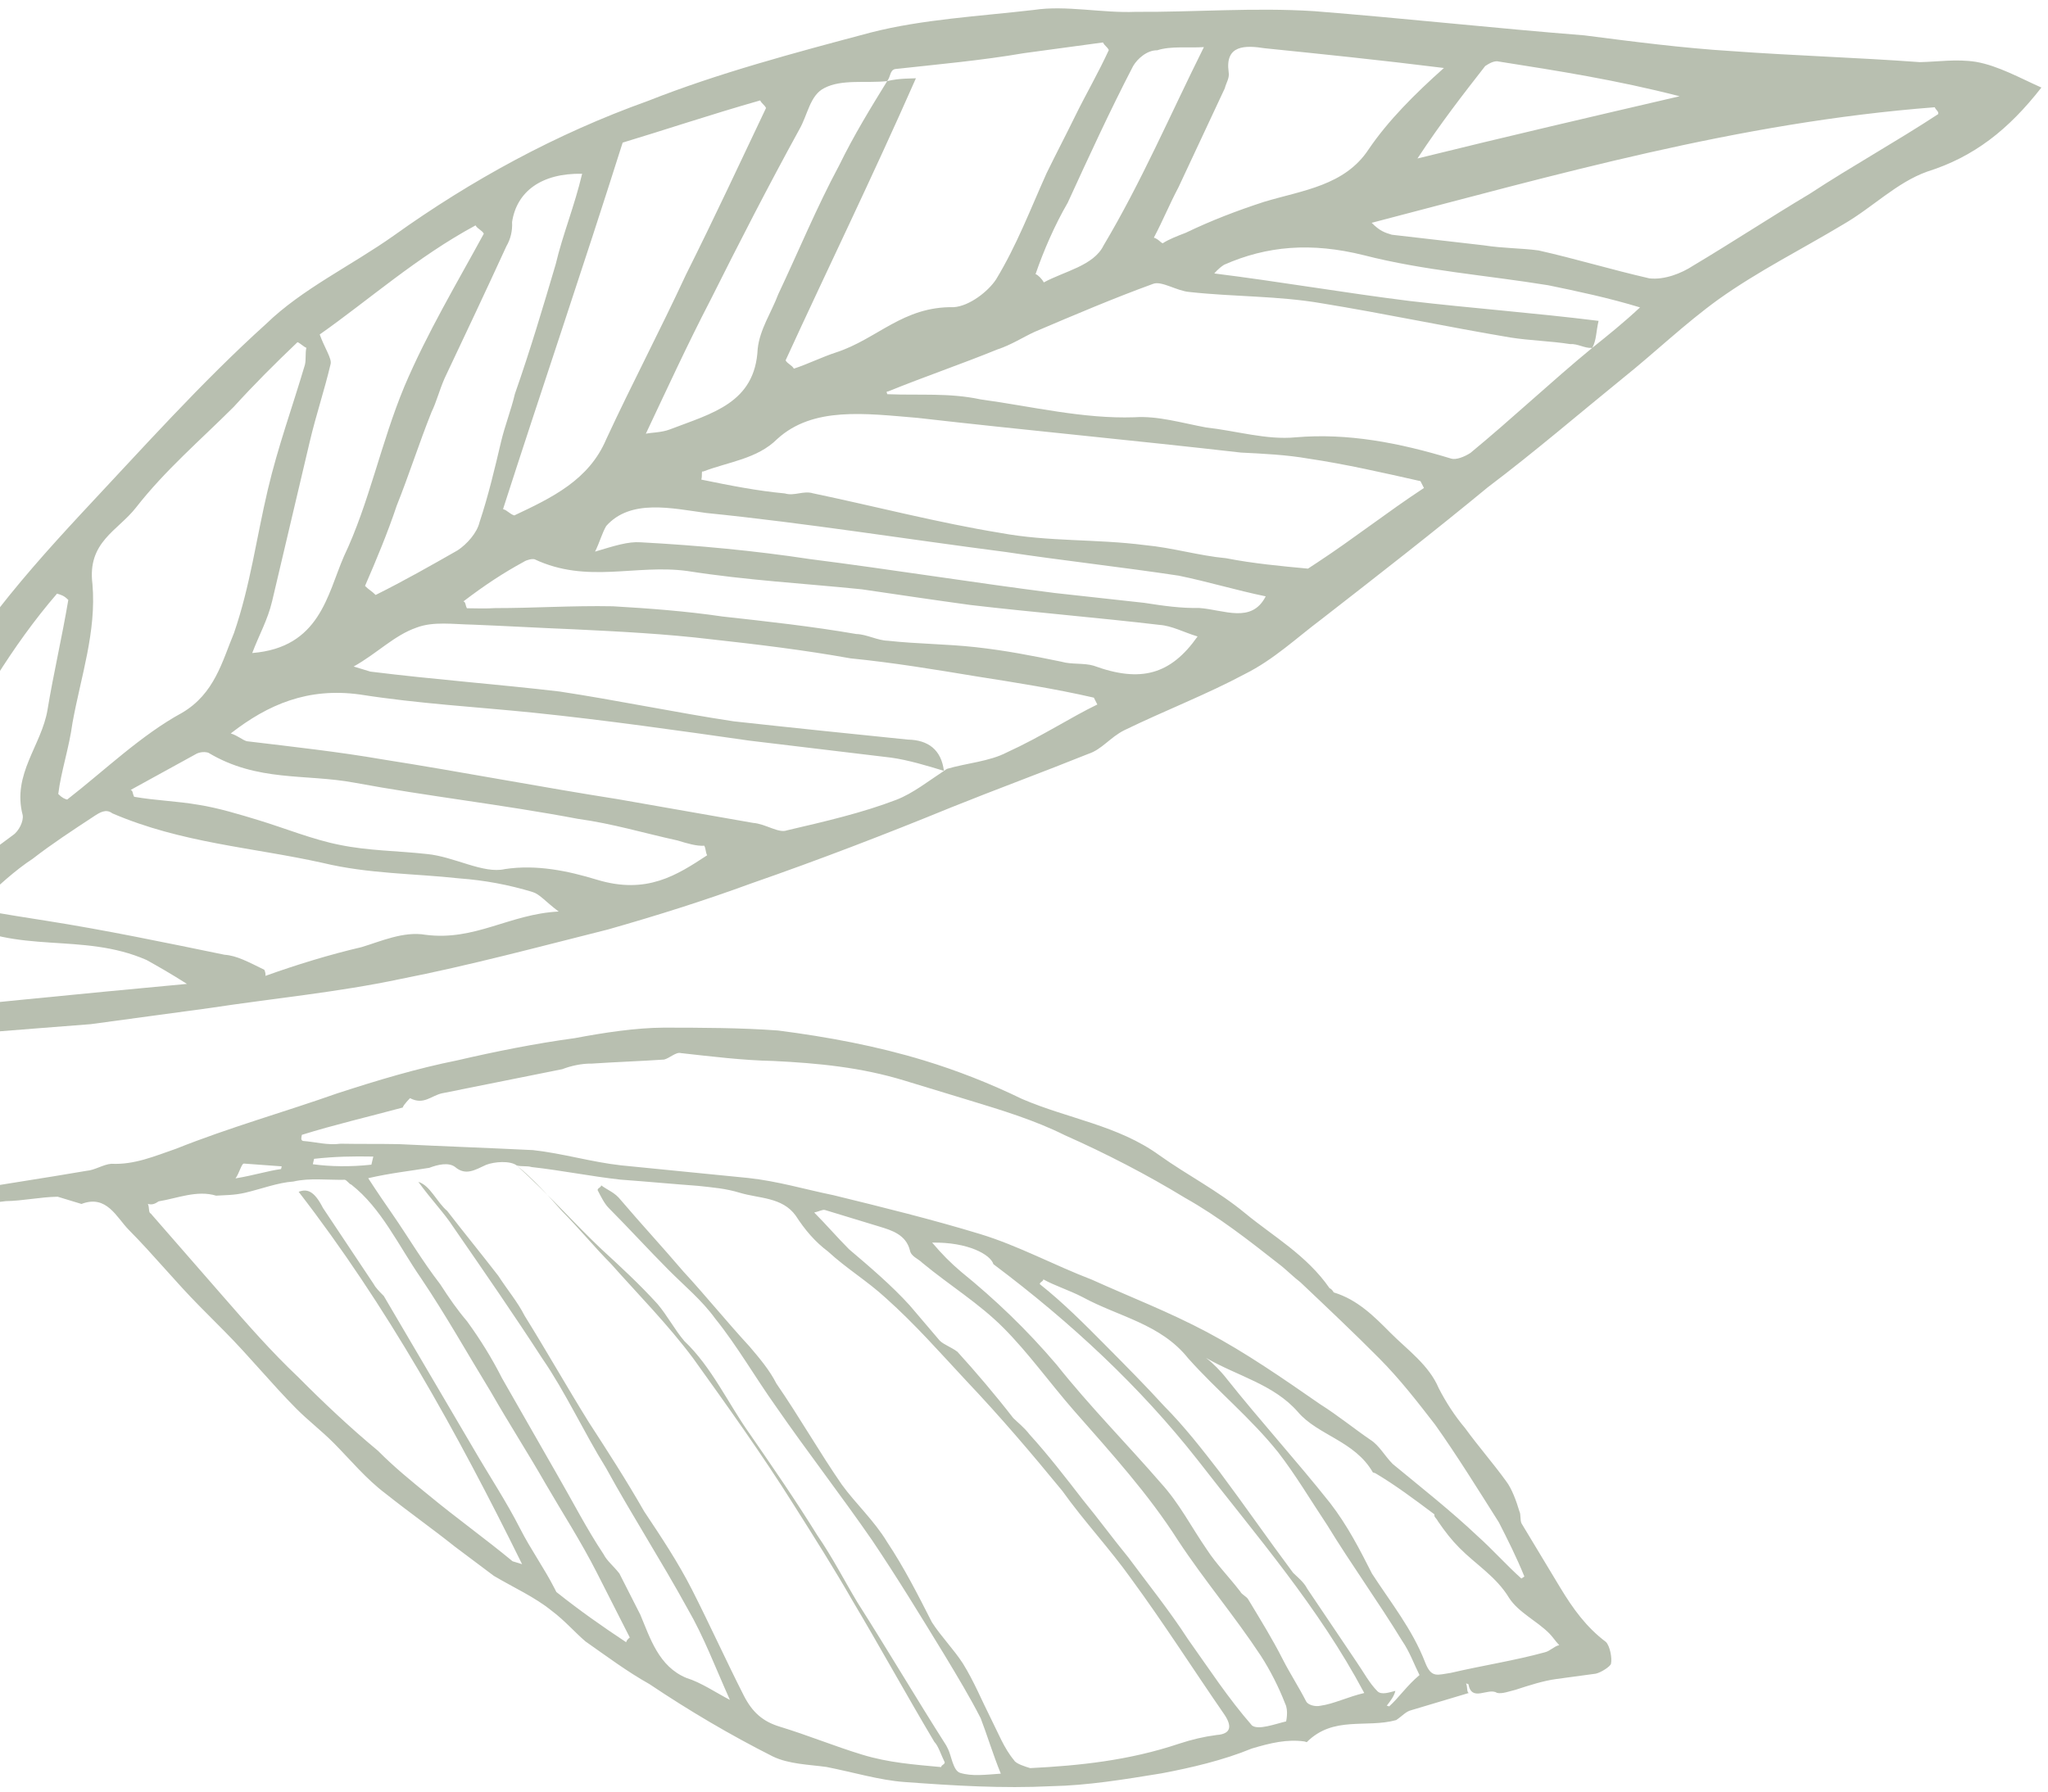 <svg width="176" height="154" viewBox="0 0 176 154" fill="none" xmlns="http://www.w3.org/2000/svg">
<path d="M169.814 5.317C168.123 5.051 166.527 5.312 164.985 5.341C159.597 4.946 154.154 4.784 148.766 4.389C144.66 4.136 140.404 3.587 136.148 3.039C128.4 2.424 120.707 1.576 112.959 0.961C107.775 0.628 102.632 1.055 97.598 1.018C94.719 1.138 91.596 0.436 88.867 0.851C84.133 1.402 79.249 1.659 74.814 2.8C68.264 4.543 61.714 6.286 55.668 8.681C47.766 11.507 40.464 15.512 33.87 20.231C30.183 22.846 25.993 24.809 22.866 27.843C17.295 32.874 12.228 38.556 6.956 44.177C1.37 50.199 -4.066 56.517 -7.471 64.45C-7.895 65.317 -8.114 66.247 -8.483 66.882C-11.012 71.095 -13.799 75.478 -16.328 79.692C-17.803 82.232 -18.461 85.022 -20.087 87.267C-22.71 90.953 -26.152 94.39 -28.979 98.014C-31.493 101.235 -33.857 104.751 -36.016 108.329C-38.34 112.604 -40.404 116.709 -42.523 121.047C-42.892 121.682 -43.535 123.48 -41.23 123.932C-40.806 123.065 -40.532 121.903 -40.163 121.267C-39.166 119.827 -38.018 118.681 -37.226 117.179C-35.121 113.833 -33.426 110.363 -31.172 107.312C-28.808 103.796 -25.831 100.467 -23.262 97.014C-21.951 95.171 -20.993 92.971 -18.973 91.842C-17.158 90.651 -14.374 90.003 -11.904 89.759C-5.369 89.008 1.316 88.552 7.796 88.034C11.194 87.573 14.591 87.113 17.988 86.652C23.446 85.823 29.054 85.288 34.361 84.163C40.338 82.993 46.424 81.358 52.251 79.894C56.481 78.69 60.507 77.424 64.587 75.926C70.319 73.934 76.106 71.71 81.688 69.423C85.564 67.863 89.644 66.364 93.52 64.804C94.707 64.418 95.391 63.38 96.633 62.762C100.099 61.077 103.716 59.687 106.978 57.939C109.463 56.702 111.443 54.814 113.572 53.22C118.406 49.459 123.239 45.699 127.868 41.876C131.868 38.859 135.718 35.547 139.514 32.467C142.218 30.3 144.771 27.839 147.679 25.734C151.106 23.29 154.832 21.434 158.409 19.284C160.948 17.815 162.982 15.694 165.616 14.752C169.642 13.486 172.605 11.149 175.433 7.526C173.646 6.733 171.71 5.645 169.814 5.317ZM72.128 14.191C70.174 17.831 68.628 21.596 66.878 25.299C66.29 26.864 65.292 28.304 65.113 29.994C64.89 34.66 61.178 35.523 57.562 36.913C56.839 37.191 55.965 37.174 55.502 37.282C57.252 33.58 59.056 29.644 61.066 25.771C63.554 20.799 65.987 16.058 68.68 11.148C69.418 9.878 69.597 8.188 70.839 7.57C72.341 6.781 74.441 7.171 76.242 6.972C76.556 6.57 76.461 6.043 76.925 5.935C80.527 5.536 84.334 5.201 87.99 4.57C90.255 4.263 92.52 3.956 94.785 3.649C94.935 3.944 95.139 4.006 95.289 4.301C94.387 6.268 93.28 8.174 92.432 9.909C91.584 11.644 90.791 13.147 89.944 14.882C88.563 17.949 87.386 21.079 85.596 24.022C84.913 25.06 83.302 26.313 81.965 26.404C77.6 26.321 75.4 29.14 71.838 30.297C70.651 30.683 69.409 31.302 68.222 31.688C68.072 31.393 67.663 31.268 67.513 30.974C71.123 23.103 74.937 15.295 78.712 6.728C77.17 6.757 76.706 6.864 76.242 6.972C74.821 9.28 73.4 11.588 72.128 14.191ZM77.023 68.75C74.129 69.862 70.882 70.618 67.634 71.373C66.911 71.651 65.793 70.812 64.716 70.733C60.924 70.077 56.927 69.358 53.136 68.702C46.37 67.639 39.66 66.343 32.895 65.279C29.103 64.623 25.256 64.2 21.205 63.713C20.796 63.589 20.442 63.232 19.828 63.045C23.05 60.538 26.462 59.085 30.922 59.696C35.996 60.494 40.975 60.764 45.9 61.267C52.106 61.911 58.258 62.787 64.409 63.664C68.46 64.15 72.512 64.636 76.563 65.122C78.049 65.326 79.686 65.824 81.118 66.26C80.888 64.446 79.77 63.607 78.024 63.574C73.1 63.071 68.176 62.568 63.047 62.003C58.177 61.268 52.954 60.176 48.084 59.44C42.751 58.813 37.363 58.418 31.825 57.728C31.62 57.666 31.211 57.542 30.393 57.292C32.413 56.163 33.874 54.615 35.785 53.951C37.231 53.395 38.923 53.661 40.669 53.694C43.493 53.807 46.521 53.981 49.345 54.094C53.246 54.285 57.148 54.476 61.199 54.962C65.046 55.386 69.097 55.872 73.093 56.591C76.735 56.952 80.322 57.546 83.909 58.14C87.292 58.672 90.675 59.204 94.003 59.968C94.152 60.263 94.302 60.557 94.302 60.557C92.077 61.624 89.484 63.326 86.535 64.67C85.034 65.459 83.029 65.596 81.377 66.09C79.821 67.111 78.469 68.194 77.023 68.75ZM137.377 27.581C131.84 26.891 126.451 26.496 121.118 25.869C115.58 25.179 109.892 24.195 104.354 23.505C104.354 23.505 104.669 23.102 105.187 22.762C108.859 21.139 112.665 20.803 117.221 21.941C122.389 23.266 127.778 23.661 133.056 24.521C135.566 25.036 138.28 25.613 140.939 26.423C139.533 27.738 138.181 28.822 136.829 29.905C133.293 32.815 129.906 36.019 126.37 38.929C125.851 39.269 125.128 39.547 124.719 39.423C120.218 38.052 115.813 37.209 111.338 37.591C108.869 37.835 106.209 37.026 103.645 36.743C101.544 36.353 99.499 35.73 97.493 35.867C93.073 36.016 88.722 34.94 84.262 34.329C81.548 33.752 79.078 33.997 76.255 33.884C76.255 33.884 76.105 33.59 76.309 33.652C79.462 32.37 82.56 31.32 85.713 30.037C86.9 29.651 87.937 28.971 88.92 28.522C92.332 27.07 95.744 25.617 99.101 24.397C99.825 24.119 101.147 25.02 102.225 25.099C106.071 25.523 109.823 25.419 113.615 26.076C118.893 26.935 124.322 28.09 129.805 29.012C131.496 29.278 133.242 29.311 134.933 29.577C135.602 29.531 136.161 29.951 136.829 29.905C137.198 29.27 137.158 28.51 137.377 27.581ZM113.182 48.367C112.923 48.537 112.663 48.708 112.404 48.878C110.044 48.657 107.684 48.437 105.379 47.985C103.019 47.764 100.769 47.079 98.409 46.859C94.153 46.31 90.142 46.584 85.942 45.803C80.663 44.944 75.085 43.494 69.861 42.402C69.043 42.153 68.265 42.663 67.447 42.414C65.087 42.194 62.782 41.741 60.272 41.226C60.382 40.761 60.232 40.467 60.437 40.529C62.606 39.695 65.076 39.45 66.797 37.732C69.869 34.93 74.329 35.541 78.844 35.919C88.024 36.97 97.464 37.851 106.644 38.902C108.594 38.998 110.545 39.093 112.441 39.421C115.619 39.891 118.947 40.655 122.07 41.357C122.22 41.651 122.22 41.651 122.37 41.946C119.257 43.988 116.294 46.325 113.182 48.367ZM19.289 82.066C14.27 81.035 9.046 79.943 3.972 79.146C2.281 78.88 0.59 78.614 -1.306 78.286C-1.456 77.991 -1.606 77.697 -1.551 77.464C-0.144 76.148 1.262 74.832 2.818 73.811C4.43 72.558 6.245 71.367 8.061 70.175C8.58 69.835 9.098 69.495 9.657 69.914C15.63 72.48 21.686 72.829 27.728 74.171C31.67 75.122 35.626 75.081 39.473 75.504C41.628 75.662 43.728 76.053 45.774 76.676C46.388 76.863 46.892 77.514 48.01 78.353C43.794 78.564 40.831 80.901 36.576 80.353C34.68 80.025 32.714 80.921 31.063 81.415C28.279 82.062 25.441 82.942 22.807 83.884C22.862 83.652 22.712 83.357 22.712 83.357C21.335 82.688 20.367 82.144 19.289 82.066ZM6.228 62.143C6.955 58.129 8.296 54.301 7.945 50.208C7.485 46.58 10.119 45.638 11.69 43.625C14.204 40.404 17.221 37.835 20.089 34.971C21.865 33.02 23.585 31.301 25.566 29.413C25.77 29.475 26.124 29.832 26.329 29.894C26.219 30.359 26.314 30.887 26.205 31.351C25.123 35.008 23.892 38.371 23.015 42.09C22.028 46.274 21.506 50.351 20.11 54.41C19.098 56.843 18.44 59.633 15.642 61.272C12.12 63.19 8.993 66.224 5.77 68.731C5.566 68.668 5.361 68.606 5.007 68.249C5.241 66.327 5.939 64.297 6.228 62.143ZM155.519 16.661C152.202 18.64 148.83 20.853 145.513 22.832C144.476 23.513 143.029 24.069 141.747 23.928C138.419 23.164 135.35 22.23 132.227 21.528C130.74 21.324 129.199 21.353 127.507 21.087C124.943 20.805 122.174 20.46 119.61 20.177C118.996 19.99 118.587 19.866 117.878 19.152C133.762 15.019 149.291 10.529 166.263 9.219C166.413 9.513 166.618 9.576 166.563 9.808C162.932 12.191 159.151 14.278 155.519 16.661ZM58.94 23.629C56.711 28.432 54.333 32.94 52.104 37.743C50.613 41.275 47.406 42.79 44.199 44.305C43.789 44.18 43.64 43.886 43.23 43.761C46.515 33.549 50.059 23.168 53.509 12.259C56.811 11.271 61.096 9.835 65.327 8.632C65.476 8.927 65.681 8.989 65.831 9.284C63.657 13.854 61.428 18.656 58.94 23.629ZM51.287 75.614C48.832 74.866 46.118 74.289 43.389 74.704C41.533 75.135 39.038 73.628 36.678 73.408C34.114 73.125 31.699 73.138 29.19 72.623C26.885 72.17 24.485 71.19 22.235 70.505C20.598 70.007 18.757 69.446 17.066 69.18C15.17 68.852 13.424 68.819 11.528 68.49C11.378 68.196 11.433 67.963 11.228 67.901C12.989 66.942 15.009 65.813 16.77 64.855C17.029 64.684 17.493 64.576 17.902 64.701C22.129 67.234 26.25 66.495 30.45 67.276C36.752 68.447 43.163 69.154 49.669 70.387C52.642 70.794 55.302 71.604 58.22 72.243C59.039 72.493 59.857 72.742 60.525 72.696C60.675 72.991 60.62 73.223 60.77 73.518C58.176 75.22 55.583 76.922 51.287 75.614ZM45.013 48.29C45.272 48.12 45.736 48.012 45.941 48.074C50.481 50.204 54.617 48.474 59.077 49.084C64.151 49.882 69.13 50.152 74.054 50.655C77.232 51.124 80.41 51.594 83.384 52.001C88.717 52.628 94.31 53.085 99.643 53.713C100.721 53.792 101.689 54.336 102.916 54.709C100.607 57.993 98.028 58.702 93.992 57.224C93.174 56.975 92.041 57.128 91.223 56.879C88.713 56.364 86.408 55.911 83.844 55.629C81.279 55.346 78.865 55.359 76.3 55.076C75.427 55.059 74.459 54.516 73.586 54.499C69.794 53.843 65.948 53.419 62.101 52.995C58.923 52.526 55.69 52.289 52.662 52.114C49.17 52.047 45.827 52.275 42.539 52.271C41.871 52.316 40.998 52.3 40.125 52.283C39.975 51.988 40.03 51.756 39.825 51.694C41.696 50.27 43.252 49.249 45.013 48.29ZM117.612 12.842C115.563 15.955 111.961 16.353 108.658 17.341C106.284 18.113 104.114 18.947 101.889 20.014C101.166 20.292 100.442 20.57 99.924 20.91C99.719 20.848 99.569 20.553 99.16 20.428C99.953 18.926 100.486 17.593 101.279 16.091C102.605 13.256 103.932 10.421 105.258 7.585C105.368 7.12 105.682 6.718 105.587 6.191C105.262 3.849 107.008 3.883 108.699 4.149C113.624 4.651 118.548 5.154 124.086 5.844C121.587 8.073 119.293 10.364 117.612 12.842ZM23.387 51.671C24.483 47.022 25.579 42.373 26.621 37.956C27.169 35.631 27.867 33.602 28.415 31.277C28.524 30.812 27.871 29.866 27.476 28.749C31.681 25.794 35.846 22.079 40.869 19.373C41.019 19.667 41.428 19.792 41.578 20.087C39.254 24.362 36.726 28.575 34.756 33.208C32.732 38.073 31.731 43.249 29.557 47.819C28.121 51.12 27.489 55.661 21.677 56.133C22.265 54.569 23.003 53.298 23.387 51.671ZM47.755 22.715C46.673 26.372 45.591 30.029 44.25 33.856C43.922 35.251 43.388 36.584 43.059 37.978C42.511 40.303 41.963 42.627 41.21 44.89C40.991 45.82 40.103 46.795 39.325 47.306C37.046 48.605 34.766 49.904 32.282 51.141C31.927 50.784 31.723 50.721 31.369 50.364C32.326 48.164 33.338 45.732 34.091 43.469C35.157 40.804 36.02 38.077 37.087 35.412C37.511 34.545 37.73 33.615 38.208 32.515C39.959 28.812 41.709 25.11 43.514 21.174C43.883 20.539 44.047 19.842 44.007 19.082C44.405 16.463 46.535 14.869 50.027 14.936C49.37 17.725 48.358 20.158 47.755 22.715ZM4.087 60.993C3.579 64.077 1.025 66.538 1.949 70.059C2.044 70.586 1.62 71.453 1.102 71.794C-3.417 75.152 -7.936 78.51 -12.401 81.635C-12.66 81.805 -13.124 81.913 -14.052 82.129C-7.015 71.814 -2.938 60.099 4.902 51.026C5.312 51.15 5.516 51.213 5.87 51.57C5.308 54.886 4.595 57.908 4.087 60.993ZM103.055 52.26C101.514 52.289 100.027 52.085 98.336 51.819C95.771 51.537 93.207 51.255 90.643 50.972C83.618 50.079 76.648 48.953 69.623 48.06C64.754 47.325 60.034 46.884 55.055 46.614C53.977 46.535 52.79 46.921 51.139 47.415C51.563 46.547 51.727 45.85 52.096 45.215C54.186 42.861 57.718 43.688 60.692 44.095C69.258 44.959 77.919 46.35 86.431 47.447C91.3 48.182 96.429 48.748 101.299 49.483C103.808 49.998 106.263 50.745 108.773 51.26C107.556 53.63 105.211 52.418 103.055 52.26ZM12.604 82.522C13.572 83.065 14.54 83.609 16.067 84.573C6.653 85.443 -2.556 86.376 -11.765 87.31C-11.915 87.015 -12.065 86.72 -12.215 86.425C-9.456 84.026 -6.643 81.395 -3.885 78.996C1.514 82.134 7.041 80.08 12.604 82.522ZM91.756 17.427C93.561 13.491 95.365 9.556 97.375 5.683C97.744 5.048 98.577 4.305 99.45 4.322C100.637 3.936 102.124 4.14 103.461 4.048C100.549 9.889 98.101 15.621 94.835 21.105C93.987 22.84 91.463 23.317 89.702 24.276C89.552 23.981 89.198 23.624 88.993 23.562C89.691 21.532 90.649 19.332 91.756 17.427ZM127.633 5.678C127.892 5.508 128.411 5.168 128.82 5.292C133.894 6.09 138.968 6.887 144.342 8.274C136.919 10 129.495 11.726 121.813 13.623C123.863 10.51 125.748 8.094 127.633 5.678Z" fill="#B8BFB0"/>
<path d="M-19.438 105.902C-18.51 105.686 -17.732 105.176 -16.804 104.96C-12.424 104.051 -8.044 103.142 -3.719 102.466C-0.062 101.836 3.799 101.267 7.456 100.637C8.124 100.591 8.902 100.081 9.571 100.035C11.522 100.131 13.228 99.404 15.138 98.74C19.738 96.902 24.432 95.591 28.976 93.984C32.538 92.827 35.84 91.839 39.293 91.146C42.54 90.391 45.992 89.698 49.39 89.237C51.914 88.76 54.643 88.346 57.057 88.333C60.345 88.338 63.633 88.342 66.866 88.579C71.122 89.128 75.323 89.908 79.414 91.154C82.278 92.026 85.087 93.131 87.841 94.468C91.823 96.178 96.079 96.727 99.636 99.305C102.076 101.044 104.626 102.319 107.011 104.291C109.397 106.263 112.301 107.895 114.262 110.734C114.467 110.797 114.616 111.091 114.616 111.091C116.662 111.714 118.079 113.142 119.497 114.571C120.914 115.999 122.795 117.319 123.639 119.32C124.238 120.499 125.041 121.74 125.9 122.749C127.058 124.347 128.27 125.713 129.428 127.312C129.932 127.963 130.327 129.08 130.571 129.902C130.721 130.197 130.612 130.662 130.761 130.956C131.864 132.787 132.968 134.618 134.071 136.449C135.174 138.279 136.332 139.878 138.008 141.136C138.363 141.493 138.552 142.547 138.443 143.012C138.388 143.245 137.61 143.755 137.146 143.863C136.013 144.016 134.881 144.17 133.749 144.323C132.616 144.477 131.429 144.863 130.242 145.249C129.778 145.357 129.054 145.635 128.645 145.51C127.882 145.029 126.475 146.344 126.19 144.763C126.19 144.763 126.19 144.763 125.986 144.7C126.136 144.995 126.026 145.46 126.231 145.522C124.579 146.016 122.928 146.51 121.277 147.004C120.813 147.112 120.499 147.514 119.98 147.855C117.401 148.564 114.592 147.46 112.298 149.751L112.093 149.689C110.606 149.485 109.214 149.809 107.563 150.303C105.134 151.307 102.35 151.954 99.826 152.431C96.633 152.954 93.44 153.477 90.357 153.535C86.142 153.746 82.036 153.492 77.725 153.176C75.57 153.019 73.32 152.333 71.014 151.881C69.528 151.677 67.782 151.644 66.404 150.975C62.682 149.094 59.219 147.043 55.811 144.76C53.875 143.672 52.199 142.414 50.317 141.094C49.404 140.318 48.546 139.309 47.428 138.47C45.956 137.274 44.17 136.481 42.438 135.456C41.32 134.617 40.203 133.779 39.085 132.94C37.054 131.325 35.173 130.005 33.142 128.39C31.465 127.132 30.103 125.471 28.685 124.043C27.622 122.972 26.505 122.133 25.442 121.062C23.316 118.92 21.449 116.608 19.323 114.465C18.615 113.751 17.906 113.037 17.198 112.323C15.072 110.181 13.205 107.869 11.079 105.726C10.016 104.655 9.173 102.654 7.003 103.488C6.798 103.426 6.593 103.364 6.389 103.302C5.98 103.177 5.366 102.99 4.957 102.866C3.415 102.895 2.024 103.218 0.482 103.247C-0.65 103.401 -1.988 103.492 -3.175 103.878C-3.843 103.923 -4.362 104.264 -5.031 104.309C-6.368 104.4 -7.909 104.429 -9.301 104.753C-12.549 105.508 -16.001 106.201 -19.194 106.724C-19.453 106.894 -19.807 106.537 -20.012 106.475C-19.548 106.367 -19.493 106.134 -19.438 105.902ZM51.69 107.378C53.312 108.869 54.933 110.359 56.5 112.082C57.359 113.091 57.958 114.27 58.816 115.279C61.147 117.483 62.589 120.663 64.401 123.208C66.362 126.048 68.324 128.887 70.231 131.959C71.538 133.852 72.587 135.915 73.69 137.746C76.25 141.765 78.756 146.016 81.316 150.034L81.466 150.329C81.766 150.919 81.9 152.206 82.514 152.392C83.537 152.704 84.669 152.55 86.007 152.459C85.313 150.753 84.823 149.109 84.279 147.698C83.38 145.929 82.277 144.098 81.174 142.268C79.118 138.901 77.061 135.534 74.95 132.4C72.335 128.614 69.311 124.703 66.695 120.917C64.884 118.372 63.331 115.657 61.465 113.345C60.307 111.746 58.835 110.551 57.418 109.122C55.646 107.337 54.079 105.614 52.307 103.829C51.953 103.472 51.654 102.883 51.354 102.293C51.409 102.061 51.613 102.123 51.668 101.89C52.227 102.31 52.841 102.497 53.345 103.148C55.062 105.166 56.983 107.246 58.7 109.264C60.621 111.344 62.488 113.656 64.409 115.736C65.267 116.745 66.126 117.753 66.725 118.932C68.686 121.772 70.388 124.782 72.35 127.621C73.508 129.22 75.129 130.71 76.233 132.541C77.69 134.729 78.888 137.087 80.086 139.445C80.889 140.686 81.953 141.757 82.756 142.998C83.709 144.534 84.403 146.241 85.152 147.714C85.751 148.893 86.295 150.305 87.154 151.314C87.303 151.608 88.122 151.857 88.531 151.982C92.746 151.771 97.017 151.327 101.302 149.891C102.489 149.505 103.417 149.289 104.55 149.136C105.887 149.045 105.846 148.285 105.193 147.338C102.577 143.552 100.017 139.534 97.197 135.685C95.385 133.141 93.11 130.704 91.298 128.159C88.573 124.838 85.998 121.811 83.014 118.66C80.738 116.223 78.667 113.848 76.132 111.582C74.51 110.091 72.778 109.066 71.157 107.575C70.039 106.737 69.181 105.728 68.377 104.487C67.219 102.888 65.214 103.025 63.577 102.527C62.35 102.153 61.272 102.074 59.99 101.933C57.835 101.775 55.475 101.555 53.319 101.397C50.755 101.114 48.245 100.599 45.681 100.317C45.272 100.192 44.808 100.3 44.399 100.175C47.288 102.799 49.359 105.174 51.69 107.378ZM128.811 130.861C127.054 128.083 125.147 125.011 123.335 122.467C121.823 120.511 120.311 118.556 118.539 116.771C116.414 114.628 114.083 112.424 111.753 110.219C111.194 109.8 110.485 109.086 109.926 108.667C107.336 106.632 104.747 104.598 101.842 102.966C98.584 100.978 95.066 99.159 91.494 97.573C88.944 96.298 86.08 95.426 83.421 94.617C81.58 94.056 79.534 93.433 77.693 92.873C74.011 91.751 70.369 91.39 66.468 91.198C63.848 91.148 61.079 90.804 58.515 90.521C58.106 90.397 57.532 90.969 57.068 91.077C55.063 91.214 52.853 91.288 50.847 91.425C49.974 91.409 49.046 91.624 48.323 91.903C44.871 92.595 41.419 93.288 37.966 93.981C37.038 94.197 36.41 95.002 35.237 94.396C35.237 94.396 34.664 94.969 34.609 95.201C31.566 96.019 28.782 96.666 25.944 97.546C25.889 97.778 25.834 98.011 26.039 98.073C27.116 98.152 28.139 98.463 29.272 98.31C31.018 98.343 32.559 98.314 34.306 98.348C38.207 98.539 41.904 98.668 45.805 98.86C48.37 99.142 50.825 99.889 53.389 100.172C57.031 100.534 60.673 100.895 64.315 101.257C66.879 101.539 69.13 102.224 71.639 102.739C75.785 103.753 80.136 104.828 84.227 106.074C87.5 107.07 90.609 108.764 93.827 109.994C97.195 111.517 100.413 112.746 103.727 114.503C107.04 116.259 110.243 118.48 113.447 120.701C114.974 121.665 116.446 122.86 117.768 123.761C118.532 124.243 118.981 125.127 119.689 125.841C122.075 127.813 124.665 129.847 126.995 132.052C128.263 133.185 129.475 134.551 130.743 135.685L131.002 135.514C130.308 133.808 129.559 132.334 128.811 130.861ZM38.433 104.089C39.945 106.045 41.308 107.705 42.82 109.661C43.624 110.902 44.482 111.911 45.081 113.09C46.988 116.162 48.69 119.171 50.596 122.244C52.203 124.726 53.811 127.209 55.363 129.924C56.82 132.111 58.278 134.299 59.476 136.657C60.973 139.605 62.416 142.785 63.913 145.732C64.662 147.206 65.576 147.982 67.007 148.418C69.462 149.166 71.658 150.083 74.112 150.831C76.363 151.516 78.518 151.674 80.878 151.894C80.933 151.662 81.137 151.724 81.192 151.491C80.892 150.902 80.648 150.08 80.293 149.723C77.938 145.767 75.636 141.578 73.281 137.622C71.728 134.907 69.971 132.129 68.214 129.352C65.504 125.039 62.535 120.896 59.565 116.752C57.399 113.851 54.919 111.351 52.493 108.62C51.076 107.191 49.714 105.531 48.296 104.103C47.084 102.737 45.871 101.371 44.399 100.175C43.84 99.756 42.503 99.847 41.78 100.125C40.797 100.574 40.019 101.084 39.106 100.308C38.547 99.888 37.619 100.104 36.895 100.382C35.299 100.644 33.498 100.843 31.642 101.274C32.446 102.515 33.1 103.462 33.754 104.409C35.061 106.302 36.314 108.427 37.826 110.382C38.63 111.624 39.284 112.57 40.142 113.579C41.3 115.177 42.253 116.713 43.152 118.482C44.704 121.197 46.257 123.912 47.809 126.627C49.211 129.047 50.409 131.405 51.867 133.593C52.166 134.182 52.725 134.602 53.229 135.254C53.828 136.433 54.427 137.612 55.026 138.791C55.87 140.791 56.604 143.257 59.004 144.237C60.231 144.611 61.554 145.512 62.726 146.118C61.433 143.233 60.495 140.705 59.092 138.284C56.791 134.096 54.38 130.372 52.079 126.183C50.173 123.111 48.58 119.636 46.619 116.797C44.208 113.073 41.593 109.287 38.977 105.501C38.174 104.259 37.111 103.188 35.953 101.59C36.976 101.902 37.52 103.313 38.433 104.089ZM51.279 135.158C49.931 132.505 48.324 130.023 46.921 127.602C45.369 124.887 43.762 122.405 42.209 119.69C40.153 116.323 38.301 113.018 36.19 109.884C34.228 107.045 32.786 103.865 30.196 101.83C29.991 101.768 29.841 101.473 29.637 101.411C28.095 101.44 26.608 101.236 25.217 101.56C23.88 101.651 22.433 102.207 21.041 102.531C20.113 102.747 19.24 102.73 18.572 102.776C16.935 102.277 15.229 103.004 13.633 103.265C13.373 103.435 13.114 103.605 12.705 103.481C12.855 103.775 12.745 104.24 12.95 104.303C15.021 106.677 17.092 109.052 19.163 111.427C21.234 113.801 23.305 116.176 25.636 118.381C27.761 120.523 30.092 122.727 32.477 124.699C33.894 126.127 35.367 127.323 36.839 128.519C39.224 130.491 41.664 132.23 44.049 134.202C44.254 134.265 44.458 134.327 44.867 134.452C39.232 123.019 33.227 112.221 25.666 102.444C26.389 102.166 27.003 102.353 27.752 103.827C29.209 106.015 30.666 108.202 32.124 110.39C32.274 110.685 32.628 111.042 32.982 111.399C35.488 115.65 38.143 120.196 40.649 124.447C42.052 126.867 43.509 129.055 44.707 131.413C45.605 133.181 46.763 134.78 47.662 136.548L47.812 136.843C49.843 138.458 51.724 139.778 53.81 141.161C53.864 140.928 54.124 140.758 54.124 140.758C53.225 138.99 52.327 137.221 51.279 135.158ZM72.958 107.376C74.784 108.929 76.611 110.482 78.177 112.205C79.036 113.213 79.894 114.222 80.753 115.231C81.107 115.588 81.721 115.775 82.279 116.194C83.847 117.917 85.563 119.935 87.076 121.89C87.43 122.247 87.989 122.666 88.493 123.318C90.06 125.041 91.572 126.996 93.084 128.952C94.447 130.612 95.605 132.211 96.967 133.871C98.629 136.121 100.495 138.434 102.103 140.916C103.914 143.461 105.521 145.944 107.593 148.318C108.151 148.738 109.598 148.182 110.526 147.966C110.526 147.966 110.745 147.036 110.446 146.447C109.902 145.035 109.153 143.561 108.349 142.32C106.088 138.891 103.513 135.865 101.252 132.435C98.692 128.417 95.558 124.971 92.274 121.231C90.203 118.856 88.391 116.311 86.265 114.169C84.139 112.027 81.644 110.52 79.259 108.547C78.905 108.19 78.291 108.004 78.196 107.476C77.856 106.127 76.629 105.754 75.606 105.442C73.97 104.944 72.538 104.508 70.901 104.009C70.697 103.947 70.437 104.117 69.973 104.225C71.036 105.296 71.895 106.305 72.958 107.376ZM105.414 118.505C108.289 122.12 111.423 125.566 114.297 129.182C115.81 131.138 116.858 133.201 117.906 135.264C119.513 137.747 121.38 140.059 122.468 142.882C123.012 144.293 123.531 143.953 124.663 143.799C127.447 143.152 130.176 142.737 132.755 142.028C133.219 141.92 133.533 141.517 133.997 141.409C133.643 141.052 133.493 140.758 133.139 140.4C132.076 139.329 130.494 138.599 129.691 137.357C128.587 135.527 126.856 134.501 125.439 133.073C124.73 132.359 124.226 131.707 123.572 130.761C123.422 130.466 123.218 130.404 123.273 130.171C121.596 128.913 119.919 127.655 118.188 126.63L117.983 126.567C116.431 123.852 113.253 123.383 111.536 121.365C109.465 118.991 106.342 118.289 103.642 116.719C104.201 117.139 104.91 117.853 105.414 118.505ZM94.926 115.56C96.698 117.346 98.469 119.131 100.037 120.854C101.808 122.639 103.32 124.594 104.833 126.549C106.999 129.451 108.96 132.291 111.126 135.193C111.48 135.55 112.039 135.969 112.339 136.559C113.796 138.746 115.104 140.64 116.561 142.827C117.215 143.774 117.664 144.658 118.373 145.372C118.727 145.729 119.45 145.451 119.914 145.343C119.805 145.808 119.491 146.211 119.176 146.613L119.381 146.676C120.214 145.933 120.897 144.895 121.989 143.982C121.54 143.098 121.146 141.981 120.492 141.034C118.436 137.668 116.12 134.471 114.063 131.104C112.606 128.916 111.353 126.791 109.841 124.835C107.47 121.871 104.526 119.48 102.101 116.748C99.73 113.784 96.143 113.19 93.034 111.496C91.862 110.89 90.634 110.516 89.666 109.972C89.612 110.205 89.407 110.143 89.352 110.375C91.383 111.99 93.155 113.775 94.926 115.56ZM80.107 106.812C80.965 107.821 81.674 108.535 82.587 109.312C85.531 111.703 88.216 114.265 90.791 117.291C93.666 120.907 96.855 124.12 99.784 127.504C101.351 129.227 102.399 131.29 103.707 133.183C104.51 134.424 105.573 135.495 106.582 136.799C106.731 137.094 107.14 137.218 107.29 137.513C108.393 139.344 109.347 140.88 110.245 142.648C110.844 143.827 111.648 145.068 112.247 146.247C112.396 146.542 113.01 146.729 113.474 146.621C114.607 146.468 115.849 145.849 117.24 145.526C113.292 138.095 107.937 131.979 102.896 125.462C98.006 119.239 92.077 113.696 85.371 108.664C85.126 107.842 83.19 106.755 80.107 106.812ZM31.916 100.112C31.971 99.879 32.026 99.647 32.081 99.415C30.335 99.381 28.793 99.41 26.992 99.609C26.937 99.842 26.883 100.074 26.883 100.074C28.369 100.278 30.116 100.311 31.916 100.112ZM20.976 100.019C20.771 99.957 20.552 100.887 20.238 101.29C21.834 101.028 23.021 100.642 24.154 100.489L24.209 100.256C23.131 100.177 22.053 100.098 20.976 100.019Z" fill="#B8BFB0"/>
</svg>
